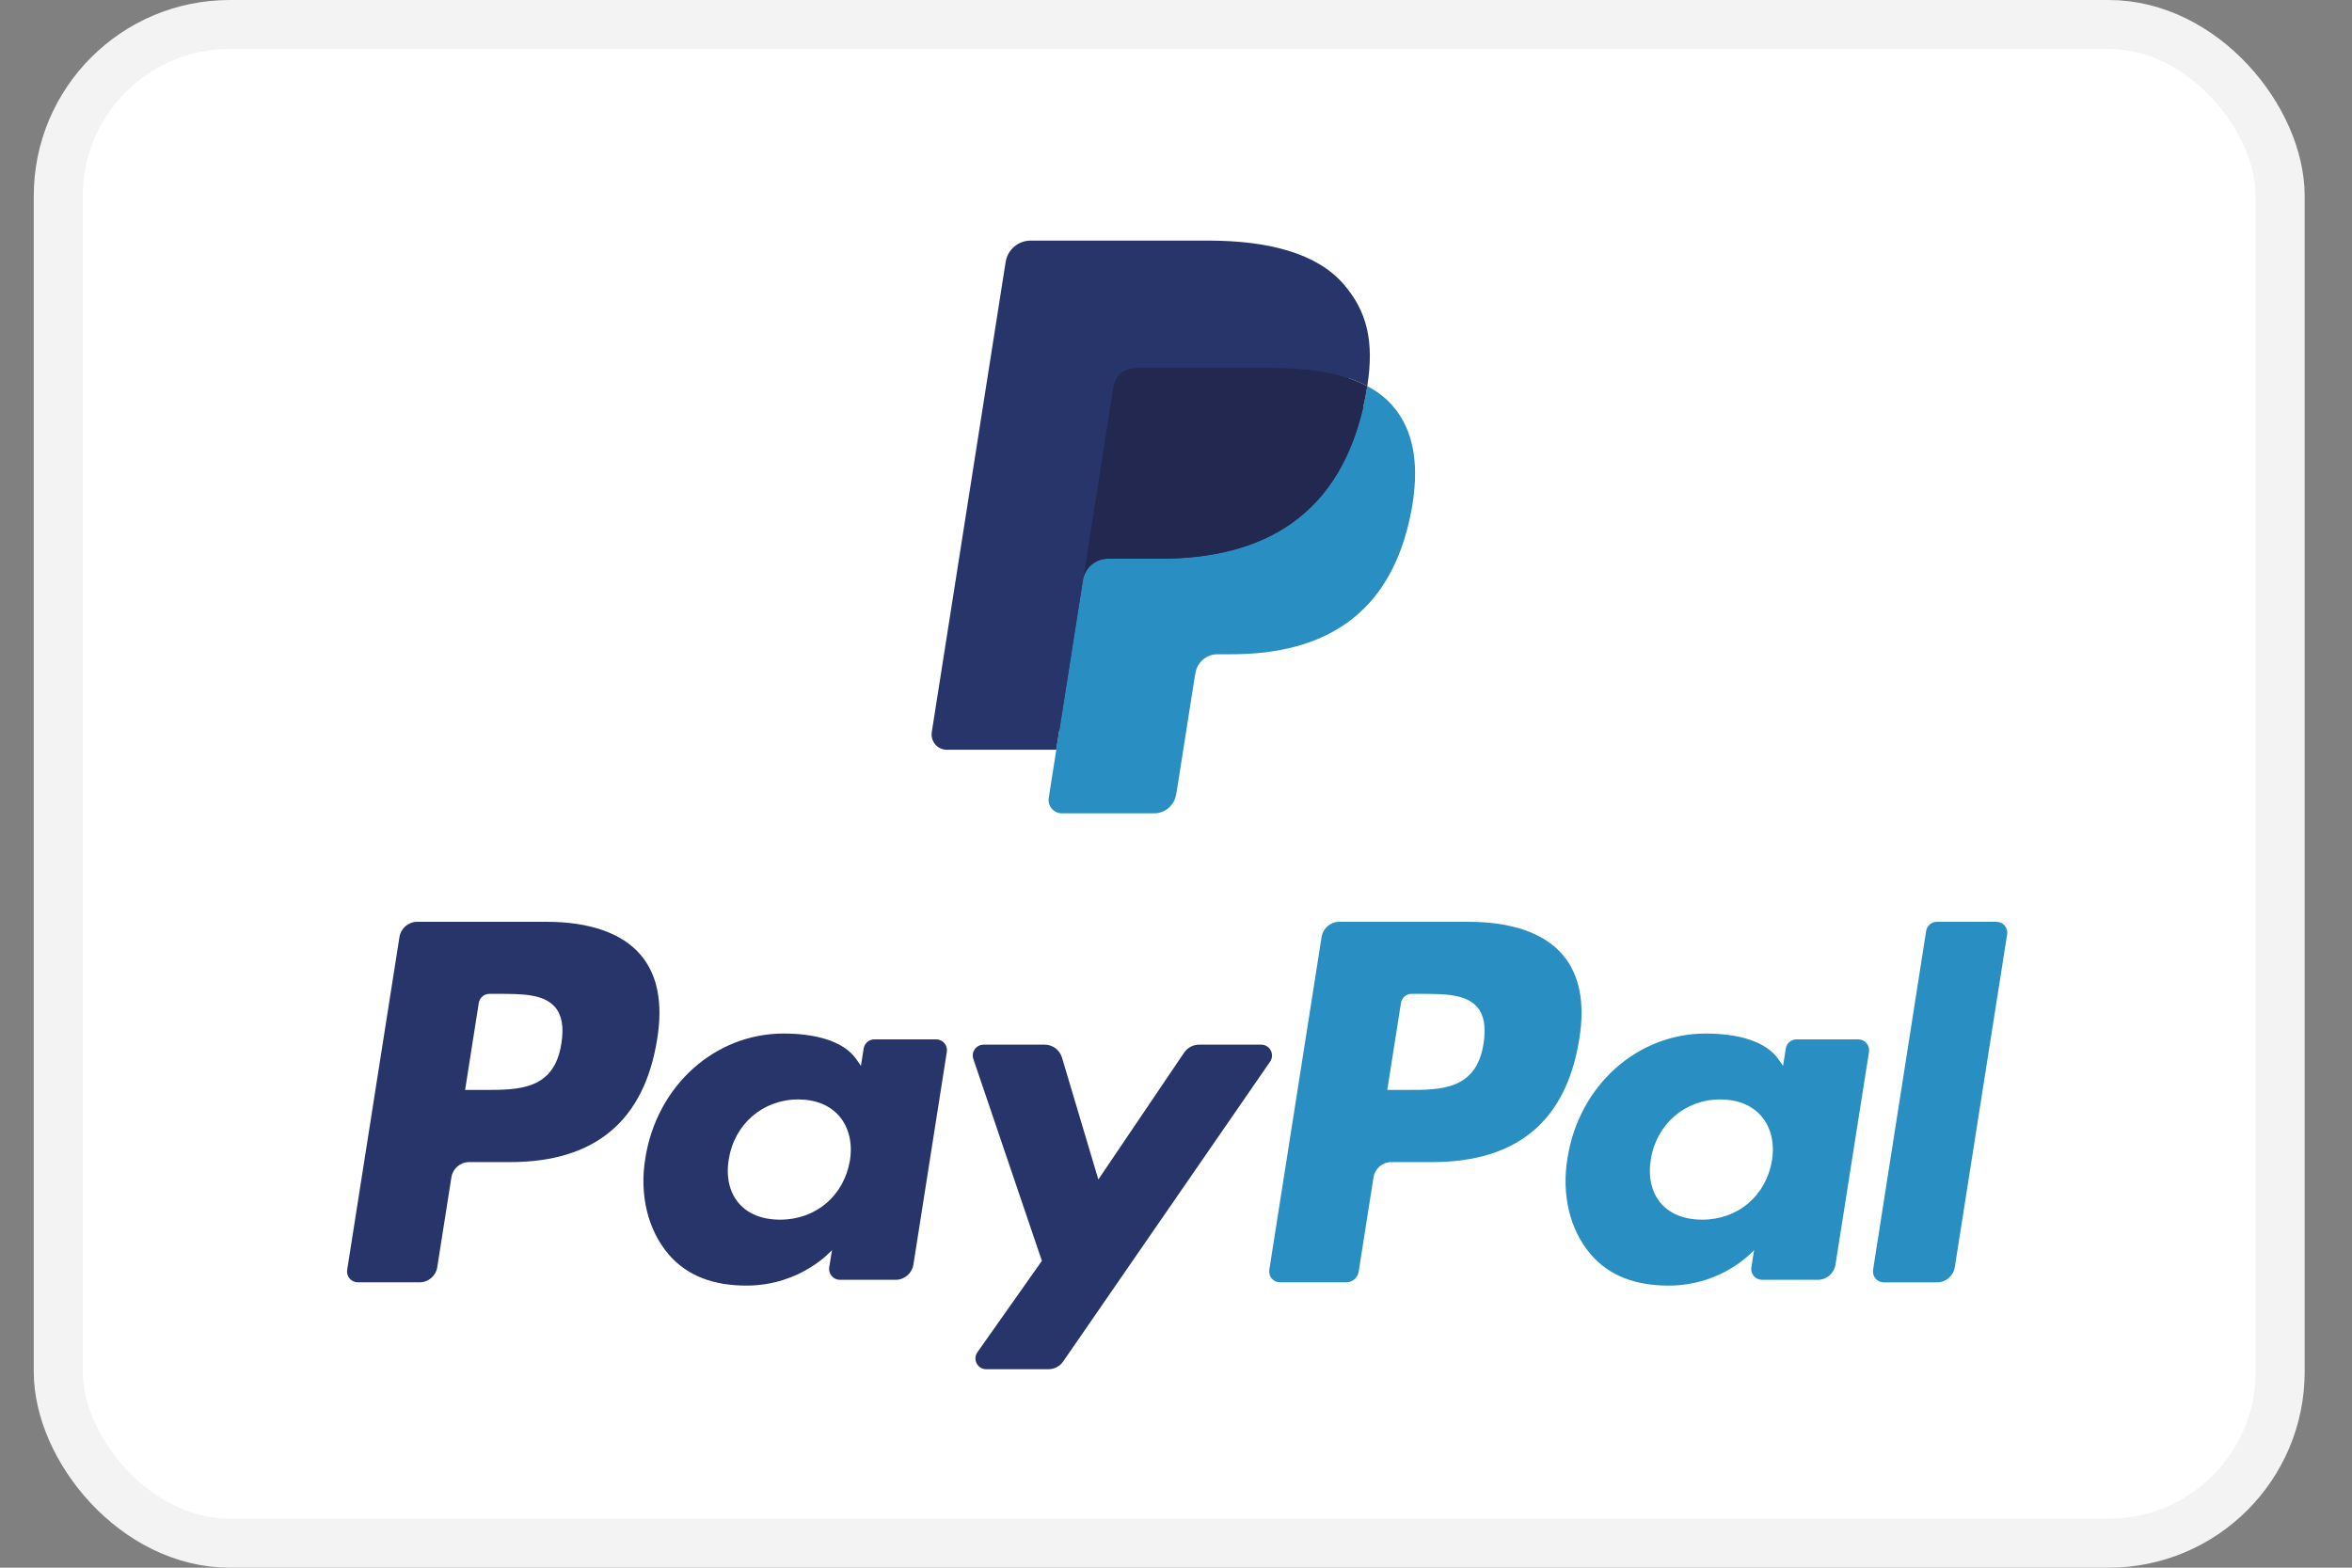 <svg width="48" height="32" viewBox="0 0 48 32" fill="none" xmlns="http://www.w3.org/2000/svg">
<rect x="0" y="0" width="48" height="32" fill="#808080" stroke="none"/>
<rect x="1.189" y="0.5" width="45.345" height="31" rx="3.5" fill="white" stroke="#F3F3F3"/>
<path fill-rule="evenodd" clip-rule="evenodd" d="M21.815 16.205L22.017 14.919L21.567 14.908H19.421L20.912 5.412C20.917 5.384 20.932 5.357 20.954 5.338C20.976 5.319 21.004 5.309 21.034 5.309H24.652C25.854 5.309 26.683 5.56 27.116 6.055C27.319 6.287 27.448 6.53 27.511 6.798C27.576 7.078 27.577 7.413 27.513 7.822L27.509 7.852V8.114L27.712 8.229C27.883 8.32 28.018 8.424 28.122 8.543C28.296 8.742 28.408 8.995 28.456 9.294C28.505 9.602 28.489 9.969 28.408 10.384C28.316 10.861 28.166 11.277 27.964 11.617C27.778 11.93 27.541 12.19 27.26 12.391C26.991 12.583 26.672 12.728 26.311 12.821C25.962 12.912 25.563 12.958 25.126 12.958H24.845C24.643 12.958 24.448 13.031 24.294 13.162C24.14 13.295 24.038 13.477 24.007 13.676L23.986 13.792L23.629 16.06L23.613 16.143C23.609 16.17 23.602 16.183 23.591 16.192C23.581 16.2 23.567 16.205 23.554 16.205H21.815Z" fill="#28356A"/>
<path fill-rule="evenodd" clip-rule="evenodd" d="M27.904 7.882C27.893 7.951 27.881 8.022 27.867 8.095C27.39 10.555 25.757 11.405 23.672 11.405H22.61C22.355 11.405 22.14 11.591 22.1 11.844L21.403 16.286C21.377 16.452 21.504 16.602 21.671 16.602H23.554C23.777 16.602 23.966 16.439 24.002 16.218L24.02 16.122L24.375 13.863L24.397 13.739C24.432 13.517 24.622 13.355 24.845 13.355H25.127C26.951 13.355 28.379 12.611 28.797 10.459C28.971 9.56 28.881 8.809 28.419 8.281C28.28 8.122 28.107 7.989 27.904 7.882Z" fill="#298FC2"/>
<path fill-rule="evenodd" clip-rule="evenodd" d="M27.405 7.682C27.332 7.66 27.257 7.641 27.18 7.624C27.102 7.607 27.023 7.591 26.941 7.578C26.655 7.532 26.341 7.51 26.005 7.51H23.169C23.099 7.51 23.032 7.526 22.973 7.554C22.842 7.617 22.745 7.742 22.721 7.894L22.118 11.731L22.101 11.843C22.14 11.591 22.355 11.405 22.61 11.405H23.672C25.757 11.405 27.39 10.554 27.867 8.095C27.881 8.022 27.893 7.951 27.904 7.882C27.784 7.817 27.653 7.762 27.512 7.715C27.477 7.704 27.441 7.693 27.405 7.682Z" fill="#22284F"/>
<path fill-rule="evenodd" clip-rule="evenodd" d="M22.721 7.894C22.744 7.741 22.842 7.617 22.973 7.554C23.032 7.525 23.098 7.51 23.168 7.51H26.005C26.34 7.51 26.654 7.532 26.941 7.578C27.022 7.591 27.102 7.607 27.179 7.624C27.256 7.641 27.332 7.66 27.405 7.682C27.441 7.692 27.477 7.704 27.512 7.715C27.653 7.762 27.784 7.817 27.904 7.881C28.046 6.972 27.903 6.353 27.413 5.792C26.874 5.175 25.9 4.911 24.653 4.911H21.034C20.779 4.911 20.562 5.097 20.523 5.35L19.016 14.943C18.986 15.133 19.132 15.304 19.322 15.304H21.556L22.721 7.894Z" fill="#28356A"/>
<path fill-rule="evenodd" clip-rule="evenodd" d="M11.153 18.816H8.514C8.334 18.816 8.18 18.948 8.152 19.127L7.085 25.921C7.064 26.055 7.167 26.175 7.302 26.175H8.562C8.743 26.175 8.896 26.044 8.924 25.864L9.212 24.032C9.24 23.853 9.394 23.721 9.574 23.721H10.409C12.147 23.721 13.15 22.877 13.413 21.203C13.531 20.471 13.418 19.896 13.076 19.493C12.701 19.05 12.036 18.816 11.153 18.816ZM11.457 21.298C11.313 22.248 10.589 22.248 9.89 22.248H9.492L9.771 20.473C9.788 20.366 9.88 20.287 9.988 20.287H10.171C10.647 20.287 11.097 20.287 11.329 20.559C11.468 20.722 11.51 20.964 11.457 21.298Z" fill="#28356A"/>
<path fill-rule="evenodd" clip-rule="evenodd" d="M19.107 21.216H17.843C17.736 21.216 17.643 21.295 17.626 21.402L17.57 21.757L17.482 21.629C17.209 21.23 16.599 21.097 15.99 21.097C14.593 21.097 13.401 22.159 13.169 23.648C13.048 24.391 13.22 25.101 13.639 25.597C14.024 26.052 14.575 26.242 15.231 26.242C16.356 26.242 16.98 25.516 16.98 25.516L16.923 25.868C16.902 26.003 17.006 26.124 17.14 26.124H18.278C18.459 26.124 18.612 25.992 18.641 25.813L19.323 21.471C19.345 21.337 19.242 21.216 19.107 21.216ZM17.346 23.685C17.224 24.41 16.651 24.896 15.92 24.896C15.553 24.896 15.26 24.778 15.072 24.554C14.885 24.332 14.814 24.016 14.873 23.663C14.987 22.945 15.57 22.442 16.29 22.442C16.648 22.442 16.94 22.562 17.132 22.788C17.325 23.016 17.401 23.334 17.346 23.685Z" fill="#28356A"/>
<path fill-rule="evenodd" clip-rule="evenodd" d="M25.739 21.324H24.47C24.349 21.324 24.235 21.385 24.166 21.486L22.415 24.076L21.673 21.587C21.626 21.431 21.483 21.324 21.321 21.324H20.073C19.921 21.324 19.816 21.473 19.864 21.616L21.263 25.737L19.948 27.601C19.845 27.748 19.949 27.949 20.128 27.949H21.396C21.516 27.949 21.629 27.89 21.697 27.791L25.92 21.671C26.021 21.524 25.917 21.324 25.739 21.324Z" fill="#28356A"/>
<path fill-rule="evenodd" clip-rule="evenodd" d="M29.972 18.816H27.333C27.153 18.816 27 18.948 26.971 19.127L25.904 25.921C25.883 26.055 25.986 26.175 26.121 26.175H27.475C27.601 26.175 27.709 26.083 27.728 25.958L28.031 24.032C28.059 23.853 28.213 23.721 28.393 23.721H29.228C30.966 23.721 31.969 22.877 32.231 21.203C32.35 20.471 32.236 19.896 31.895 19.493C31.52 19.05 30.855 18.816 29.972 18.816ZM30.277 21.298C30.133 22.248 29.409 22.248 28.709 22.248H28.312L28.591 20.473C28.608 20.366 28.7 20.287 28.808 20.287H28.991C29.467 20.287 29.917 20.287 30.149 20.559C30.287 20.722 30.329 20.964 30.277 21.298Z" fill="#298FC2"/>
<path fill-rule="evenodd" clip-rule="evenodd" d="M37.925 21.216H36.662C36.553 21.216 36.461 21.295 36.445 21.402L36.389 21.757L36.3 21.629C36.027 21.23 35.417 21.097 34.809 21.097C33.412 21.097 32.22 22.159 31.988 23.648C31.867 24.391 32.038 25.101 32.458 25.597C32.844 26.052 33.394 26.242 34.05 26.242C35.175 26.242 35.798 25.516 35.798 25.516L35.742 25.868C35.721 26.003 35.824 26.124 35.96 26.124H37.097C37.278 26.124 37.431 25.992 37.459 25.813L38.143 21.471C38.163 21.337 38.06 21.216 37.925 21.216ZM36.163 23.685C36.042 24.41 35.469 24.896 34.738 24.896C34.372 24.896 34.078 24.778 33.889 24.554C33.703 24.332 33.633 24.016 33.691 23.663C33.806 22.945 34.388 22.442 35.107 22.442C35.466 22.442 35.758 22.562 35.95 22.788C36.143 23.016 36.219 23.334 36.163 23.685Z" fill="#298FC2"/>
<path fill-rule="evenodd" clip-rule="evenodd" d="M39.309 19.003L38.226 25.921C38.205 26.055 38.309 26.176 38.443 26.176H39.532C39.713 26.176 39.866 26.044 39.894 25.865L40.962 19.072C40.983 18.938 40.88 18.816 40.745 18.816H39.526C39.419 18.817 39.326 18.896 39.309 19.003Z" fill="#298FC2"/>
</svg>
